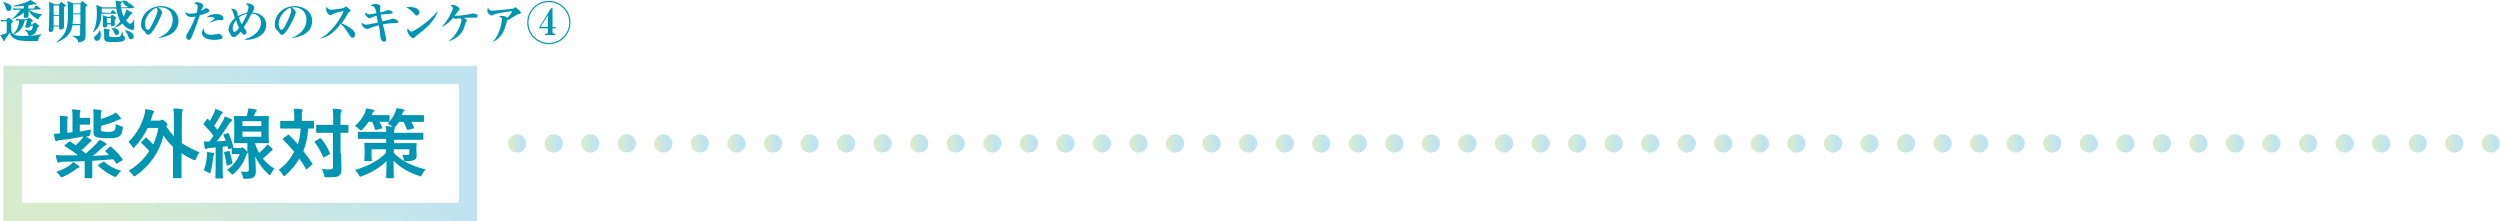 <?xml version="1.0" encoding="utf-8"?>
<!-- Generator: Adobe Illustrator 26.1.0, SVG Export Plug-In . SVG Version: 6.00 Build 0)  -->
<svg version="1.1" id="レイヤー_1" xmlns="http://www.w3.org/2000/svg" xmlns:xlink="http://www.w3.org/1999/xlink" x="0px"
	 y="0px" viewBox="0 0 820.8 72.6" style="enable-background:new 0 0 820.8 72.6;" xml:space="preserve">
<style type="text/css">
	.st0{fill:#0096B3;}
	.st1{fill:url(#SVGID_1_);}
	.st2{fill:url(#SVGID_00000018940851950954416890000006303375803283865232_);}
	.st3{fill:url(#SVGID_00000087370349258038980970000000341760249378747321_);}
	.st4{fill:url(#SVGID_00000153679227715227432570000014347132874022177429_);}
	.st5{fill:url(#SVGID_00000070821015981566601330000007363107914560329606_);}
	.st6{fill:url(#SVGID_00000179638953520719387640000006991517899580201374_);}
	.st7{fill:url(#SVGID_00000029751307309679892390000001384317579843461821_);}
	.st8{fill:url(#SVGID_00000163790936112244533430000013837969488090879884_);}
	.st9{fill:url(#SVGID_00000036229564216736919930000006004098212201622928_);}
	.st10{fill:url(#SVGID_00000109748089110114876750000017140400406410621368_);}
	.st11{fill:url(#SVGID_00000180341253139191086560000006179751799980672131_);}
	.st12{fill:url(#SVGID_00000026140414884195156000000004420845166994516359_);}
	.st13{fill:url(#SVGID_00000062912885334974081460000001626597958301489042_);}
	.st14{fill:url(#SVGID_00000061431401394561843320000018283389388851289502_);}
	.st15{fill:url(#SVGID_00000170253136766857871980000001500930646492995731_);}
	.st16{fill:url(#SVGID_00000026126852409295850360000001184943863703592381_);}
	.st17{fill:url(#SVGID_00000039121122745329231680000005039273512396114346_);}
	.st18{fill:url(#SVGID_00000104690051668296218510000006038903396212379779_);}
	.st19{fill:url(#SVGID_00000029754530308394487190000003314397771538273182_);}
	.st20{fill:url(#SVGID_00000021842344329746538150000001301524880553435284_);}
	.st21{fill:url(#SVGID_00000044171262434152391190000017689941891003482012_);}
	.st22{fill:url(#SVGID_00000117649340231099724420000010740921905040604579_);}
	.st23{fill:url(#SVGID_00000116950013498236812440000008975706809124482204_);}
	.st24{fill:url(#SVGID_00000020384887819039323280000006589251390522149009_);}
	.st25{fill:url(#SVGID_00000044898866954741259230000000344880106176427651_);}
	.st26{fill:url(#SVGID_00000180326810313490644920000006601276306117950088_);}
	.st27{fill:url(#SVGID_00000016074362778589961590000016176495323532400005_);}
	.st28{fill:url(#SVGID_00000083794101497480728570000003445471589118698375_);}
	.st29{fill:url(#SVGID_00000139977987964316498800000009981673672312357044_);}
	.st30{fill:url(#SVGID_00000037676455765403875770000000932118147592262276_);}
	.st31{fill:url(#SVGID_00000029010411370686080390000007918677696684757429_);}
	.st32{fill:url(#SVGID_00000083062648470129247260000015365836682787821711_);}
	.st33{fill:url(#SVGID_00000135682828348082784370000015228302127986922923_);}
	.st34{fill:url(#SVGID_00000012463632003697633330000008923538663903215015_);}
	.st35{fill:url(#SVGID_00000011008254540930695030000012490454291678735279_);}
	.st36{fill:url(#SVGID_00000167391142881364179040000000746319938525154745_);}
	.st37{fill:url(#SVGID_00000113338651341619056900000003204733082740431504_);}
	.st38{fill:url(#SVGID_00000070119134426399386060000016531456174372101297_);}
	.st39{fill:url(#SVGID_00000170270065865939447360000003700536296014258351_);}
	.st40{fill:url(#SVGID_00000038401092856004615460000006845433130150822568_);}
	.st41{fill:url(#SVGID_00000004526235947823892680000007473021543308464037_);}
	.st42{fill:url(#SVGID_00000103256710083891767750000017568222704720420244_);}
	.st43{fill:url(#SVGID_00000043414733272313481080000013744360484206211470_);}
	.st44{fill:url(#SVGID_00000029026864696737039090000011446567118948762002_);}
	.st45{fill:url(#SVGID_00000100351903431399589030000017138160729634722231_);}
	.st46{fill:url(#SVGID_00000003088914490057727640000008539684146866139052_);}
	.st47{fill:url(#SVGID_00000158016236886669526280000005018607101564102837_);}
	.st48{fill:url(#SVGID_00000150815895628688090450000010386518421255325104_);}
	.st49{fill:url(#SVGID_00000178204676257366948640000003039529360962646703_);}
	.st50{fill:url(#SVGID_00000137104306257614354850000002430353879855007163_);}
	.st51{fill:url(#SVGID_00000026139204306723344860000010339835398264099238_);}
	.st52{fill:url(#SVGID_00000145023581230675103300000011724183037214230458_);}
	.st53{fill:url(#SVGID_00000168817193603962385390000003856499795174633374_);}
	.st54{fill:url(#SVGID_00000155125451235734943670000013121426463501794238_);}
	.st55{fill:url(#SVGID_00000183935600100228303950000013270857098195151029_);}
	.st56{fill:url(#SVGID_00000096034254074443132600000013036551286259361442_);}
</style>
<g>
	<g id="a">
	</g>
	<g id="b">
		<g id="c">
			<g>
				<g>
					<g>
						<path class="st0" d="M36,48.2c0.2-0.1,0.3-0.2,0.5,0c1.4,1.2,2.7,2.6,3.7,4c0.1,0.2,0.2,0.3-0.1,0.5l-1.5,0.9
							c-0.3,0.2-0.3,0.2-0.5,0c-0.3-0.5-0.5-0.9-0.9-1.3c-2,0.2-4.4,0.3-6.9,0.5v3c0,1.6,0,2.3,0,2.5c0,0.2,0,0.2-0.3,0.2H28
							c-0.2,0-0.2,0-0.2-0.2c0-0.2,0-0.9,0-2.5v-2.9c-2.5,0.1-5,0.2-7.3,0.2c-0.5,0-0.8,0.1-0.9,0.2s-0.2,0.1-0.4,0.1
							c-0.2,0-0.3-0.1-0.4-0.3c-0.2-0.7-0.4-1.4-0.5-2.2c1,0.1,1.8,0.1,2.6,0.1c1.5,0,3.1,0,4.7,0c-1.2-1-2.5-1.9-4.3-3
							c-0.2-0.1-0.2-0.2,0-0.4l1.3-1c0.2-0.2,0.3-0.2,0.5-0.1c0.6,0.4,1.2,0.8,1.8,1.2c0.8-0.8,1.4-1.4,2-2.1
							c0.2-0.3,0.4-0.5,0.5-0.8c-2.5,0.5-4.6,0.9-7.6,1.2c-0.4,0-0.7,0.1-0.9,0.2c-0.1,0.1-0.2,0.1-0.4,0.1c-0.2,0-0.3-0.1-0.4-0.3
							c-0.2-0.7-0.3-1.3-0.4-2.1c0.7,0,1.3,0,2-0.1v-3.5c0-1.1,0-1.6-0.1-2.3c0.8,0,1.6,0.1,2.3,0.2c0.2,0,0.4,0.1,0.4,0.2
							c0,0.2,0,0.3-0.1,0.4c-0.1,0.2-0.1,0.5-0.1,1.5v3.3l1.7-0.2v-4.8c0-1.3,0-2-0.2-2.7c0.9,0,1.6,0.1,2.4,0.2
							c0.2,0,0.4,0.1,0.4,0.2c0,0.2,0,0.3-0.1,0.5c-0.1,0.2-0.1,0.6-0.1,1.7v0.2h1.2c1.3,0,1.7,0,1.9,0c0.2,0,0.3,0,0.3,0.3v1.6
							c0,0.2,0,0.3-0.3,0.3c-0.1,0-0.6,0-1.9,0h-1.2v2.3c1.1-0.2,2.3-0.4,3.7-0.7c-0.1,0.4-0.2,0.8-0.2,1.3c0,0.5-0.3,0.9-0.9,1
							c-0.2,0-0.4,0.1-0.6,0.1c0.7,0.3,1.3,0.7,1.6,0.9c0.2,0.2,0.3,0.2,0.3,0.4s-0.1,0.2-0.3,0.3s-0.4,0.2-0.7,0.6
							c-0.8,0.8-1.5,1.5-2.3,2.2l1.4,1.1c1.4-1.2,2.4-2.2,3.5-3.3c0.4-0.5,0.7-0.8,1-1.2c0.7,0.3,1.5,0.7,2,1.1
							c0.2,0.1,0.3,0.2,0.3,0.4s-0.1,0.2-0.3,0.3c-0.2,0.1-0.5,0.2-0.8,0.5c-1.3,1.2-2.4,2.2-3.5,3c1.9-0.1,3.8-0.2,5.4-0.3
							l-1.1-1.1c-0.1-0.1-0.2-0.2-0.2-0.2s0.1-0.2,0.2-0.2L36,48.2L36,48.2z M25.8,54.4c0.2,0.2,0.3,0.2,0.3,0.4s-0.1,0.3-0.4,0.3
							s-0.4,0.2-0.8,0.5c-1.2,0.9-2.4,1.6-4.1,2.4c-0.3,0.1-0.5,0.2-0.6,0.2c-0.2,0-0.3-0.2-0.6-0.6c-0.4-0.5-0.8-1-1.1-1.2
							c1.9-0.7,3.5-1.4,4.5-2.2c0.4-0.3,0.7-0.6,1-1C24.6,53.5,25.2,54,25.8,54.4z M33.1,42.3c0,0.5,0,0.8,0.4,0.8
							c0.3,0.1,1,0.2,1.7,0.2c0.9,0,2-0.1,2.3-0.4c0.4-0.4,0.5-1.1,0.5-2.2c0.5,0.3,1.1,0.5,1.7,0.7c0.7,0.2,0.7,0.2,0.6,0.8
							c-0.2,1.5-0.5,2.2-1.2,2.6c-0.7,0.5-2.1,0.6-4.1,0.6c-1.3,0-2.7-0.2-3.4-0.4c-0.6-0.2-0.9-0.7-0.9-1.6v-5.1
							c0-1.1,0-1.8-0.1-2.4c0.8,0,1.5,0.1,2.3,0.2c0.3,0,0.5,0.1,0.5,0.2c0,0.2-0.1,0.3-0.2,0.4c-0.1,0.2-0.1,0.6-0.1,1.6v0.8
							c1.3-0.4,2.6-0.9,3.7-1.4c0.5-0.2,0.8-0.5,1.2-0.8c0.6,0.6,1.1,1.1,1.5,1.6c0.1,0.2,0.2,0.2,0.2,0.4c0,0.2-0.1,0.3-0.3,0.3
							c-0.2,0-0.5,0.1-1.1,0.4c-1.3,0.6-3.1,1.2-5.1,1.7L33.1,42.3L33.1,42.3z M33.8,53.2c0.1-0.1,0.2-0.2,0.3-0.2s0.1,0,0.2,0.2
							c1.5,1.3,3.2,2.2,5.5,2.9c-0.5,0.4-0.9,0.8-1.3,1.4c-0.3,0.4-0.4,0.6-0.6,0.6c-0.1,0-0.3-0.1-0.6-0.2c-2-1-3.5-2-5-3.4
							c-0.2-0.2-0.2-0.3,0.1-0.5L33.8,53.2L33.8,53.2z"/>
						<path class="st0" d="M47.7,45.3c0.1-0.1,0.2-0.2,0.2-0.2s0.2,0,0.2,0.2c0.8,0.7,1.5,1.3,2.2,2.1c0.8-1.6,1.3-3.4,1.7-5.4h-3.5
							c-1.1,2.3-2.5,4.3-4.2,6.2c-0.2,0.2-0.4,0.4-0.5,0.4s-0.2-0.2-0.4-0.5c-0.3-0.6-0.8-1.1-1.2-1.5c2.6-2.6,4.2-5.3,5.2-8.8
							c0.2-0.8,0.3-1.3,0.3-2c1,0.2,1.7,0.3,2.5,0.5c0.2,0.1,0.4,0.2,0.4,0.3c0,0.2-0.1,0.3-0.2,0.4c-0.2,0.2-0.3,0.6-0.5,1.3
							c-0.2,0.5-0.3,0.9-0.4,1.3h2.6c0.4,0,0.6,0,0.8-0.2c0.2-0.1,0.2-0.1,0.3-0.1c0.2,0,0.5,0.1,1.1,0.7c0.6,0.5,0.7,0.7,0.7,0.9
							s-0.1,0.2-0.2,0.4l-0.2,0.2c0.8,1.2,1.6,2.3,2.5,3.2v-5.3c0-1.8,0-2.6-0.2-3.8c0.9,0,1.9,0.1,2.7,0.2c0.2,0,0.4,0.1,0.4,0.2
							c0,0.2-0.1,0.3-0.1,0.5c-0.1,0.3-0.2,1-0.2,2.8V47c1.7,1.2,3.7,2.1,5.8,3c-0.4,0.5-0.8,1.2-1.1,2c-0.2,0.5-0.2,0.6-0.5,0.6
							c-0.1,0-0.3-0.1-0.6-0.2c-1.4-0.7-2.6-1.3-3.7-2.1v3.6c0,2.8,0,4.2,0,4.3c0,0.2,0,0.3-0.3,0.3h-2.2c-0.2,0-0.3,0-0.3-0.3
							c0-0.2,0-1.5,0-4.3v-5.7c-1.2-1.1-2.2-2.3-3.1-3.7c-1.5,5.8-4.5,9.8-9,13.1c-0.3,0.2-0.5,0.3-0.6,0.3c-0.2,0-0.3-0.2-0.5-0.5
							c-0.4-0.5-0.9-1-1.4-1.3c2.8-1.7,5.1-3.8,6.8-6.5c-0.9-1-1.6-1.8-2.5-2.5c-0.1-0.1-0.2-0.2-0.2-0.2s0-0.2,0.2-0.3L47.7,45.3
							L47.7,45.3z"/>
						<path class="st0" d="M81.5,50c-0.1,0.1-0.1,0.2-0.2,0.2c-0.2,0.1-0.3,0.4-0.5,0.9c-0.7,2-1.9,4-3.9,5.8
							c-0.3,0.3-0.4,0.4-0.6,0.4s-0.3-0.2-0.6-0.5c-0.4-0.5-0.8-0.8-1.2-1c2.1-1.4,3.5-3.4,4.2-5.2h-0.8c-0.8,0-1.4,0-1.5,0
							c-0.2,0-0.3,0-0.3-0.3v-1.6l-0.8,0.2C75,49,74.9,49,74.9,48.7L74.7,48c-0.6,0.1-1.1,0.1-1.6,0.2V55c0,2.3,0.1,3.1,0.1,3.3
							c0,0.2,0,0.3-0.3,0.3H71c-0.2,0-0.3,0-0.3-0.3c0-0.2,0.1-1,0.1-3.3v-6.6l-2,0.2c-0.4,0-0.8,0.1-0.9,0.2
							c-0.2,0.1-0.2,0.1-0.4,0.1c-0.2,0-0.2-0.2-0.3-0.4c-0.1-0.7-0.2-1.3-0.3-2.1c0.7,0.1,1.2,0.1,1.8,0.1c0.5-0.6,0.9-1.3,1.4-1.9
							c-0.9-1.3-2.1-2.5-3.2-3.7c-0.1-0.1-0.1-0.2-0.1-0.2c0-0.1,0.1-0.2,0.2-0.3l0.9-1.2c0.2-0.2,0.3-0.3,0.4-0.1l0.6,0.6
							c0.5-0.8,1-1.8,1.4-2.7c0.2-0.5,0.3-0.8,0.4-1.3c0.7,0.3,1.5,0.6,2.1,0.9c0.2,0.1,0.3,0.2,0.3,0.4s-0.1,0.2-0.2,0.3
							c-0.2,0.1-0.3,0.3-0.5,0.6c-0.7,1.3-1.3,2.3-2.1,3.4l1.1,1.3c0.6-1,1.2-1.9,1.7-2.8c0.3-0.5,0.5-1,0.7-1.6
							c0.7,0.3,1.5,0.6,2.1,0.9c0.2,0.1,0.3,0.2,0.3,0.3c0,0.2-0.1,0.3-0.3,0.4c-0.2,0.2-0.4,0.4-0.8,1c-1.3,2.1-2.7,4-3.9,5.6
							c0.9,0,1.9-0.1,2.9-0.2c-0.2-0.6-0.4-1.2-0.7-1.7c-0.1-0.2-0.1-0.3,0.2-0.4l1.1-0.4c0.3-0.1,0.3,0,0.4,0.2
							c0.7,1.5,1.1,2.8,1.5,4.4c0,0.2,0,0.2-0.1,0.3c0.3,0,0.7,0,1.4,0h1c0.2,0,0.4,0,0.4-0.1c0.1,0,0.2-0.1,0.3-0.1
							c0.2,0,0.3,0.1,0.9,0.7c0.4,0.4,0.6,0.6,0.7,0.8v-2.9h-1.1c-2.1,0-2.8,0-3,0c-0.2,0-0.3,0-0.3-0.3c0-0.2,0.1-0.8,0.1-2.3v-3.7
							c0-1.5-0.1-2.1-0.1-2.3c0-0.3,0-0.3,0.3-0.3c0.2,0,0.9,0,3,0H81c0.1-0.3,0.2-0.7,0.3-1.1c0.1-0.5,0.2-0.8,0.2-1.4
							c0.8,0,1.7,0.2,2.3,0.3c0.4,0.1,0.5,0.2,0.5,0.3s-0.1,0.2-0.2,0.4c-0.2,0.2-0.3,0.4-0.4,0.6c-0.1,0.3-0.2,0.7-0.4,0.9H85
							c2.1,0,2.8,0,3,0c0.2,0,0.3,0,0.3,0.3c0,0.2-0.1,0.8-0.1,2.3v3.7c0,1.5,0.1,2.2,0.1,2.3c0,0.2,0,0.3-0.3,0.3c-0.2,0-0.9,0-3,0
							h-1.3c0.4,1.2,0.8,2.3,1.4,3.2c0.7-0.6,1.3-1.2,1.8-1.7c0.3-0.4,0.6-0.7,0.9-1.1c0.6,0.4,1,0.8,1.4,1.2
							c0.2,0.2,0.3,0.3,0.3,0.5c0,0.2-0.1,0.3-0.3,0.4c-0.3,0.1-0.5,0.3-0.9,0.8c-0.6,0.6-1.2,1.1-2,1.8c1,1.2,2.2,2.3,3.8,3.3
							c-0.4,0.4-0.8,1-1.1,1.6c-0.2,0.3-0.3,0.5-0.4,0.5s-0.2-0.1-0.5-0.3c-1.8-1.7-3.2-3.5-4.3-5.8c0.1,2,0.2,3.5,0.2,4.9
							c0,0.8-0.2,1.5-0.9,2c-0.5,0.3-1.1,0.4-2.5,0.4c-0.8,0-0.8,0-0.9-0.8c-0.2-0.6-0.3-1.1-0.7-1.6c0.8,0.1,1.4,0.1,1.8,0.1
							c0.7,0,0.9-0.2,0.9-0.8L81.5,50L81.5,50z M67.9,51.5c0.1-0.5,0.1-1,0.1-1.6c0.8,0.1,1.5,0.2,1.9,0.3c0.3,0.1,0.4,0.2,0.4,0.3
							c0,0.2,0,0.2-0.1,0.4c-0.1,0.1-0.2,0.5-0.2,0.9c-0.2,1.4-0.4,3.1-0.8,4.5c-0.1,0.4-0.2,0.6-0.3,0.6c-0.1,0-0.3-0.1-0.6-0.3
							c-0.3-0.2-1.1-0.5-1.4-0.7C67.4,54.6,67.8,53.1,67.9,51.5L67.9,51.5z M75,49.6c0.3-0.1,0.3-0.1,0.4,0.2
							c0.3,0.8,0.7,2.4,0.9,3.6c0.1,0.2,0.1,0.3-0.3,0.5l-1.2,0.4c-0.3,0.1-0.4,0.1-0.4-0.2c-0.2-1.4-0.5-2.9-0.8-3.8
							c-0.1-0.2-0.1-0.3,0.2-0.4L75,49.6z M79.6,41.4h6.2v-1.6h-6.2V41.4z M85.8,43.2h-6.2v1.7h6.2V43.2z"/>
						<path class="st0" d="M94.5,44.3c0.1-0.1,0.2-0.1,0.2-0.1s0.2,0,0.2,0.1c1,1,2,2,2.9,3.1c0.4-1.3,0.8-3,0.9-5.2h-3.4
							c-2.1,0-2.9,0-3,0c-0.2,0-0.3,0-0.3-0.3v-1.9c0-0.2,0-0.3,0.3-0.3c0.2,0,0.9,0,3,0h1.3v-1.6c0-1.1-0.1-1.7-0.2-2.4
							c0.9,0,1.7,0,2.6,0.2c0.2,0,0.4,0.1,0.4,0.2c0,0.2-0.1,0.3-0.2,0.5s-0.1,0.5-0.1,1.5v1.6h0.7c2.2,0,2.9,0,3,0
							c0.2,0,0.3,0,0.3,0.3v1.9c0,0.3,0,0.3-0.3,0.3c-0.1,0-0.6,0-1.6,0c-0.2,3-0.8,5.4-1.6,7.4c1,1.3,2,2.6,2.9,4
							c0.2,0.2,0.2,0.3-0.1,0.5l-1.5,1.3c-0.1,0.1-0.2,0.2-0.3,0.2s-0.1-0.1-0.2-0.2c-0.7-1.2-1.3-2.2-2.1-3.3c-1.2,2-2.9,4-4.5,5.4
							c-0.2,0.2-0.4,0.3-0.5,0.3c-0.2,0-0.3-0.2-0.5-0.5c-0.3-0.6-0.8-1.1-1.3-1.5c2.2-1.7,3.6-3.2,5.1-6c-1.1-1.3-2.3-2.6-3.6-3.9
							c-0.2-0.2-0.2-0.2,0-0.5L94.5,44.3L94.5,44.3z M104.9,45.5c0.2-0.2,0.3-0.2,0.5,0c1.2,1.3,2.1,2.9,2.9,4.7
							c0.1,0.2,0.1,0.3-0.2,0.5l-1.6,0.9c-0.3,0.2-0.3,0.2-0.4-0.1c-0.8-1.7-1.6-3.3-2.7-4.7c-0.2-0.2-0.1-0.3,0.1-0.5L104.9,45.5
							L104.9,45.5z M112,50.4c0,1.7,0.1,3.6,0.1,5c0,1.3-0.2,1.8-0.8,2.3c-0.5,0.4-1.5,0.5-4,0.5c-0.8,0-0.8,0-0.9-0.8
							c-0.2-0.8-0.4-1.4-0.8-1.9c1,0.1,2.1,0.1,2.8,0.1c0.7,0,0.9-0.2,0.9-0.8V43.6H107c-2.1,0-2.8,0-2.9,0c-0.2,0-0.3,0-0.3-0.3v-2
							c0-0.2,0-0.3,0.3-0.3c0.2,0,0.8,0,2.9,0h2.4v-1.8c0-1.6,0-2.4-0.2-3.5c0.9,0,1.8,0.1,2.6,0.2c0.2,0,0.4,0.2,0.4,0.3
							c0,0.2-0.1,0.3-0.2,0.5c-0.2,0.3-0.2,0.8-0.2,2.5v1.8c1.6,0,2.2,0,2.3,0c0.2,0,0.3,0,0.3,0.3v2c0,0.2,0,0.3-0.3,0.3
							c-0.1,0-0.7,0-2.3,0V50.4L112,50.4z"/>
						<path class="st0" d="M121,40c-0.5,0.8-1.2,1.6-1.9,2.4c-0.3,0.3-0.4,0.4-0.6,0.4s-0.3-0.2-0.6-0.4c-0.5-0.5-1-0.8-1.4-1
							c1.5-1.3,2.6-2.8,3.3-4.4c0.2-0.5,0.3-0.8,0.4-1.4c0.8,0.1,1.6,0.3,2.3,0.4c0.3,0.1,0.4,0.2,0.4,0.3s-0.1,0.3-0.3,0.4
							c-0.2,0.1-0.2,0.2-0.4,0.6l-0.2,0.5h2.6c2.1,0,2.8,0,3,0c0.2,0,0.3,0,0.3,0.3v1.6c0,0.2,0,0.3-0.3,0.3c-0.2,0-0.8,0-3,0
							c0.3,0.6,0.6,1.2,0.9,1.8c0.1,0.2,0.1,0.3-0.2,0.4l-1.7,0.4c-0.4,0.1-0.4,0-0.5-0.2c-0.2-0.9-0.6-1.7-0.9-2.4L121,40L121,40z
							 M133.1,47c2.4,0,3.3,0,3.5,0c0.2,0,0.2,0,0.2,0.3c0,0.2-0.1,0.5-0.1,1.3v0.3c0,0.7,0.1,1.5,0.1,2c0,0.7-0.1,1.2-0.6,1.5
							c-0.4,0.3-1.1,0.5-2.7,0.5c-0.8,0-0.9,0-1-0.8c-0.1-0.5-0.2-0.9-0.4-1.3c0.8,0,1.3,0.1,1.6,0.1c0.6,0,0.7-0.2,0.7-0.7V49h-5.1
							v1.2c2.6,2.7,5.9,4.3,10.4,5.4c-0.4,0.5-0.8,1-1.1,1.6c-0.2,0.5-0.3,0.7-0.5,0.7c-0.1,0-0.3,0-0.6-0.2c-3.6-1.2-6.2-2.8-8.3-5
							c0,2.9,0.1,5,0.1,5.5c0,0.2,0,0.3-0.3,0.3h-2c-0.2,0-0.2,0-0.2-0.3c0-0.5,0.1-2.4,0.1-5.3c-2.1,2.1-4.8,3.7-8,4.9
							c-0.3,0.1-0.4,0.2-0.6,0.2c-0.2,0-0.3-0.2-0.6-0.7c-0.3-0.5-0.7-1.1-1.1-1.5c4.4-1.3,7.7-3.1,10.1-5.6V49h-4.7v2.1
							c0,1,0.1,1.4,0.1,1.5c0,0.2,0,0.3-0.2,0.3h-2c-0.2,0-0.3,0-0.3-0.3c0-0.2,0.1-0.6,0.1-1.8V49c0-1.2-0.1-1.6-0.1-1.8
							c0-0.2,0-0.3,0.3-0.3c0.2,0,1.1,0,3.5,0h3.4v-1.3H121c-2.3,0-3.1,0-3.2,0c-0.3,0-0.3,0-0.3-0.3v-1.7c0-0.2,0-0.3,0.3-0.3
							c0.2,0,0.9,0,3.2,0h5.8c0-0.8,0-1.2-0.2-1.9c0.8,0,1.5,0.1,2.3,0.2l-0.2-0.2c-0.5-0.3-1-0.6-1.4-0.8c1.2-1.3,2-2.6,2.5-3.8
							c0.1-0.4,0.3-0.8,0.4-1.3c0.7,0.1,1.7,0.3,2.2,0.4c0.2,0.1,0.4,0.2,0.4,0.3s-0.1,0.3-0.3,0.4s-0.2,0.3-0.4,0.7
							c-0.1,0.2-0.1,0.3-0.2,0.5h3.7c2.3,0,3.2,0,3.3,0c0.2,0,0.3,0,0.3,0.3v1.6c0,0.2,0,0.3-0.3,0.3c-0.1,0-1,0-3.3,0H135
							c0.4,0.5,0.7,1.2,0.9,1.8c0.1,0.2,0.1,0.3-0.2,0.4l-1.6,0.4c-0.4,0.1-0.4,0-0.5-0.2c-0.3-0.8-0.7-1.7-1.1-2.4h-1.5
							c-0.3,0.5-0.6,1-1.1,1.5c-0.2,0.2-0.3,0.4-0.4,0.5c0.1,0,0.1,0.1,0.1,0.2c0,0.2-0.1,0.2-0.1,0.4c-0.1,0.2-0.1,0.4-0.1,1h6.1
							c2.3,0,3.1,0,3.2,0c0.3,0,0.3,0,0.3,0.3v1.7c0,0.2,0,0.3-0.3,0.3c-0.1,0-0.9,0-3.2,0h-6.1V47L133.1,47L133.1,47z"/>
					</g>
					<g>
						
							<linearGradient id="SVGID_1_" gradientUnits="userSpaceOnUse" x1="34.218" y1="-26.337" x2="123.592" y2="80.177" gradientTransform="matrix(1 0 0 -1 0 74)">
							<stop  offset="0.14" style="stop-color:#D9EBCD"/>
							<stop  offset="0.69" style="stop-color:#C0E4EF"/>
						</linearGradient>
						<path class="st1" d="M150.7,27.6v39H7.2v-39H150.7 M156.7,21.6H1.1v51h155.5V21.6L156.7,21.6z"/>
					</g>
				</g>
				<g>
					<path class="st0" d="M9.3,5.9c0,0,0.1-0.1,0.2-0.1s0.1,0,0.2,0.1l0.9,0.6c0.1,0.1,0.2,0.2,0.2,0.3S10.7,7,10.3,7.2
						c0,0-0.2,0.7-0.2,0.8h0.6l0.6-0.5c0.1-0.1,0.2-0.1,0.2-0.1c0.1,0,0.1,0,0.2,0.1l0.9,0.8c0.2,0.2,0.2,0.2,0.2,0.3
						c0,0.2-0.1,0.2-0.5,0.5c-0.4,1.3-0.7,2.6-3,2.6c0-0.5-0.1-1.2-1.3-1.8l0-0.1c1.2,0.2,1.6,0.2,1.7,0.2c0.4,0,0.9,0,1.1-1.5H10
						C9.8,8.9,9.7,9.1,9,9.1c-0.1,0-0.7,0-0.7-0.4c0-0.2,0.4-1.1,0.4-1.3c0-0.1,0.1-0.5,0.2-0.7H8.1c-0.4,2.4-1.9,3.9-3.6,4.6
						c0.9,0.5,2.6,0.5,3.2,0.5c2.1,0,4-0.1,5.9-0.6v0.1c-0.2,0.2-1,0.9-1,1.8c0,0.1,0,0.1,0,0.3c-0.5,0.1-0.9,0.1-1.9,0.1
						c-4,0-4.9-0.3-5.3-0.5c-0.3-0.1-1.8-0.7-2.2-2.3C3,11,2.3,12.2,1.6,13c-0.1,0.5-0.1,0.5-0.2,0.5c-0.1,0-0.1,0-0.3-0.2l-1-1.8
						c0.3-0.1,1.3-0.2,2.1-0.7c0-0.6,0-3.2,0-3.8H1.6C0.9,7,0.6,7,0.4,7.1L0.1,6.5c0.7,0.1,1.3,0.1,1.6,0.1H2L2.5,6
						c0.1-0.2,0.2-0.2,0.2-0.2S2.9,5.9,3,5.9l1.1,0.8C4.1,6.8,4.2,7,4.2,7.1c0,0.2,0,0.2-0.5,0.6c0,2.7,0,3,0.6,3.5
						c0.9-0.8,1.9-2.3,2-4.5c-0.3,0-0.7,0-1,0.1L5.1,6.2c0.7,0.1,1.4,0.1,2.1,0.1h1.7C8.9,6.3,9.3,5.9,9.3,5.9z M1,0.7
						C1.7,0.8,2.4,1,3,1.4c0.4,0.2,0.8,0.6,0.8,1.2c0,0.6-0.5,1-1,1c-0.5,0-0.6-0.2-0.9-1C1.6,1.4,1.2,1,0.9,0.8L1,0.7L1,0.7z
						 M9.6,3.2c0.6,0.5,1.6,1.2,4.2,1.5v0.2c-0.8,0.4-1,0.9-1.2,1.5c-1.2-0.5-2.5-1.6-3.2-3c0,0.2,0,1.4,0,1.7c0,0.7-0.7,0.8-1,0.8
						c-0.6,0-0.6-0.4-0.6-0.6c0-0.2,0.1-1,0.1-1.2C6.2,5.5,4.7,6,3.9,6.3L3.9,6.2c1.1-0.8,2.4-2.3,2.8-3H6.1c-1,0-1.3,0-1.6,0.1
						L4.2,2.7c0.7,0.1,1.4,0.1,2.1,0.1h1.5V1.9C6.8,2,6,2.1,5.4,2.1c-0.4,0-0.7,0-1,0V1.9c1-0.2,4-0.8,5.6-1.9l1.8,1.1
						C11.9,1.2,12,1.3,12,1.4c0,0.1-0.1,0.1-0.2,0.1c-0.1,0-0.4-0.1-0.5-0.1c-0.4,0.1-0.9,0.2-2,0.4c0,0.1,0,1,0,1h1.8L11.6,2
						c0-0.1,0.1-0.2,0.2-0.2c0.1,0,0.1,0,0.3,0.1l1.1,0.8c0.1,0,0.1,0.1,0.1,0.2c0,0.2-0.1,0.2-0.2,0.2L9.6,3.2L9.6,3.2z"/>
					<path class="st0" d="M19.4,1.4l0.5-0.6c0-0.1,0.1-0.1,0.2-0.1s0.2,0.1,0.3,0.1l1.1,0.9c0.1,0.1,0.1,0.1,0.1,0.2
						C21.6,2,21.5,2,21,2.4c0,1,0,5.4,0,6.3c0,0.3,0,1-1.1,1c-0.5,0-0.5-0.2-0.5-1h-1.8c0,1,0,1.8-1,1.8c-0.6,0-0.6-0.4-0.6-0.6
						c0-0.3,0.1-1.6,0.1-1.8c0-1.5,0.1-3,0.1-4.5c0-1.8-0.1-2.2-0.1-3l1.9,0.8L19.4,1.4L19.4,1.4z M17.6,1.8v3.1h1.8V1.8L17.6,1.8
						L17.6,1.8z M17.6,5.2v3.2h1.8V5.2C19.4,5.2,17.6,5.2,17.6,5.2z M23.8,8.3c-0.2,1.1-0.7,4-5.2,5.6l-0.1-0.1
						c3.8-2.8,3.8-5.8,3.8-9.5c0-2.9-0.1-3.5-0.2-4l2,0.8h2.3l0.5-0.6c0-0.1,0.1-0.1,0.2-0.1c0.1,0,0.2,0.1,0.3,0.2l1.1,0.9
						c0.1,0.1,0.2,0.1,0.2,0.2c0,0.2-0.5,0.5-0.6,0.5c0,2.1,0,6.4,0,8.3c0,0.2,0,1.1,0,1.2c0,0.8,0,2.1-2.5,2.2
						c0-0.5-0.1-0.9-0.6-1.3c-0.4-0.4-0.8-0.6-1.3-0.8v-0.1c1,0.1,1.7,0.1,2,0.1c0.6,0,0.6-0.3,0.6-0.8V8.3L23.8,8.3L23.8,8.3z
						 M26.4,7.9V4.7H24v0.1c0,0.8,0,2-0.2,3L26.4,7.9L26.4,7.9z M26.4,4.4v-3H24v3C24,4.4,26.4,4.4,26.4,4.4z"/>
					<path class="st0" d="M36.5,9.1c0.3,0,0.5,0.1,0.8,0.2c0.4-0.3,1.2-0.9,2.2-2.3c-0.7-1.3-1.1-2.8-1.3-4.2h-4.8c0,0.4,0,1,0,1.3
						c0.5,0,1.3,0.1,1.8,0.1h1.1l0.5-0.7c0.1-0.1,0.2-0.2,0.2-0.2c0.1,0,0.2,0.1,0.3,0.2L38,4.1c0.1,0.1,0.2,0.2,0.2,0.2
						c0,0.2-0.1,0.2-0.2,0.2h-3.1c-1,0-1.3,0-1.6,0.1c-0.1,1.9-0.2,4.2-2.7,6l-0.1-0.1c1.1-1.9,1.3-4.4,1.3-6.1
						c0-1.3-0.1-2.2-0.2-2.8l2,0.8h4.6c-0.1-0.3-0.2-1.9-0.3-2.2l1.9,0.3c0.1,0,0.3,0,0.3,0.2c0,0.2-0.4,0.4-0.5,0.5
						c0,0.4,0.1,0.7,0.1,1.2h2L42,1.9C41.9,1.9,41.8,2,41.6,2c-0.3,0-0.5-0.2-0.7-0.5C40.6,1,40.4,0.7,40,0.3V0.2
						c1.1-0.1,2.3,0.2,2.3,1c0,0.1,0,0.2-0.1,0.3c0.2-0.3,0.3-0.4,0.4-0.4c0.1,0,0.2,0,0.3,0.2l1,0.9C43.9,2.3,44,2.4,44,2.5
						c0,0.2-0.1,0.2-0.2,0.2h-4c0.2,1.4,0.6,2.4,0.8,2.8c0.5-1,0.7-1.6,0.9-2.4l1.8,1c0.1,0.1,0.2,0.2,0.2,0.2
						c0,0.2-0.1,0.2-0.6,0.4c-0.7,1.1-1.2,1.6-1.5,2c0.2,0.2,0.8,1.1,1.4,1.1c0.5,0,1.2-1.2,1.2-1.3l0.1,0c0,0.4-0.1,1.1-0.1,1.5
						c0,0.2,0,0.4,0.1,0.6C44,9,44.1,9,44.1,9.2c0,0.4-0.3,0.6-0.7,0.6c-0.5,0-1.8-0.3-3.2-2.1C39,8.7,38.1,9,37.5,9.2
						c1.4,0.4,1.6,1,1.6,1.4c0,0.4-0.3,0.9-0.8,0.9c-0.5,0-0.6-0.3-0.8-0.8C37.1,9.7,36.7,9.4,36.5,9.1L36.5,9.1L36.5,9.1z
						 M32.9,10.1c0.1,0.3,0.2,0.7,0.2,1.3c0,1-0.3,2-1.3,2c-0.5,0-0.9-0.4-0.9-0.9c0-0.4,0.1-0.5,0.6-0.9c0.8-0.6,1-1.2,1.2-1.6
						L32.9,10.1L32.9,10.1z M36.3,5.5l0.3-0.4c0.1-0.1,0.2-0.2,0.2-0.2C37,4.9,37.1,5,37.2,5L38,5.7c0.1,0.1,0.2,0.2,0.2,0.2
						c0,0.1-0.1,0.2-0.5,0.5c0,0.3,0,1.5,0,1.7c0,0.3-0.4,0.5-0.8,0.5c-0.4,0-0.5-0.1-0.5-0.6h-1.2c0,0.4,0.1,1-0.8,1
						c-0.6,0-0.6-0.3-0.6-0.6c0-0.3,0-1.6,0-1.9c0-0.6,0-1-0.1-1.5l1.5,0.5L36.3,5.5L36.3,5.5z M35.9,9.7c0.2,0.1,0.3,0.1,0.3,0.2
						c0,0.1-0.1,0.2-0.4,0.4c0,0.5,0,1.6,0.1,1.7c0.1,0.1,0.6,0.2,1.3,0.2c1.5,0,2-0.1,2.1-0.1c0.4-0.3,0.7-1.4,0.8-1.7h0.1
						c0.2,1.4,0.3,1.4,0.7,1.7c0.2,0.1,0.2,0.2,0.2,0.4c0,0.3-0.2,0.6-0.4,0.8c-0.5,0.4-1.4,0.5-3.7,0.5c-1.9,0-2.8,0-2.8-1.5
						c0-1,0-1.8-0.1-2.9C34.1,9.3,35.9,9.7,35.9,9.7z M35.1,5.9v1.7h1.3V5.9H35.1z M41,9.9c1.2,0.2,2.9,0.8,2.9,2.1
						c0,0.6-0.5,0.9-0.9,0.9c-0.6,0-0.7-0.4-0.9-1c-0.2-0.7-0.7-1.4-1.1-1.9L41,9.9L41,9.9z"/>
					<path class="st0" d="M52,12.4c0.9-0.4,4.7-1.9,4.7-6c0-2.6-1.8-4-4.1-4c-0.4,0-0.5,0-0.7,0.1c0.4,0.2,1.3,0.8,1.3,1.6
						c0,0.7-1.4,3.5-2.3,5c-0.4,0.6-1.4,2.3-2.2,2.3c-0.5,0-0.7-0.3-1.1-0.9c-0.2-0.3-0.2-0.3-0.6-0.6c-0.5-0.4-0.7-1.1-0.7-1.8
						c0-3.3,2.8-6.1,6.6-6.1c2.8,0,5.7,1.7,5.7,4.9c0,4.6-5.2,5.4-6.6,5.6L52,12.4L52,12.4z M47.6,7.8c0,0.5,0.2,2,0.9,2
						s1.3-1.5,1.9-2.7c0.3-0.6,1.3-2.6,1.3-3.6c0-0.5-0.2-0.8-0.3-1C49.2,3.4,47.6,5.9,47.6,7.8L47.6,7.8z"/>
					<path class="st0" d="M64.9,2.2c0-0.3,0-0.8-1.2-1.1c0.2-0.1,0.5-0.4,1-0.4c0.7,0,2,0.5,2,1.2c0,0.2,0,0.3-0.2,0.6
						c-0.3,0.5-0.4,0.7-0.5,1c0.4-0.2,0.5-0.2,0.7-0.3c0.7-0.5,0.8-0.5,1.1-0.5c0.5,0,0.9,0.5,0.9,0.8c0,0.4-0.4,0.6-0.7,0.7
						c-1.1,0.5-1.9,0.7-2.4,0.8c-1,3.1-2.4,6.6-2.6,7c-0.5,1.1-0.7,1.1-1,1.1c-0.4,0-0.9-0.4-0.9-1.1c0-0.4,0.1-0.4,0.5-1.2
						c1.1-1.7,1.9-3.6,2.6-5.4c-0.4,0.1-0.9,0.2-1.4,0.2c-1.1,0-1.9-0.8-2-1.6c0.7,0.4,1.2,0.5,1.8,0.5s1.4-0.1,2-0.3
						C64.7,3.7,64.9,2.7,64.9,2.2L64.9,2.2z M67,9.9c0,1.5,1.9,1.5,2.5,1.5c0.8,0,1.1-0.1,1.7-0.2c0.2-0.1,0.4-0.1,0.6-0.1
						c0.7,0,1.3,0.8,1.3,1.1c0,0.1,0,0.3-0.3,0.5c-0.3,0.1-1.1,0.4-2.3,0.4c-4,0-4.2-1.9-4.2-2.3c0-0.5,0.3-1.2,0.8-1.6
						C67,9.3,66.9,9.7,67,9.9L67,9.9z M69,7.2c0.5-0.3,1.4-0.9,1.4-1.2c0-0.4-1.2-0.4-1.3-0.4c-0.7,0-0.9,0.1-1.2,0.1
						c0.8-0.9,2.2-1.1,3.1-1.1c1.8,0,2.4,0.9,2.4,1.4c0,0.5-0.4,0.6-0.7,0.6c-0.2,0-0.8,0-1,0c-0.6,0-1.1,0.2-2.6,0.8L69,7.2L69,7.2
						z"/>
					<path class="st0" d="M80.6,12.8c4-1.3,5.1-3.7,5.1-5.4c0-0.9-0.4-1.8-1.1-2.3c-0.3-0.3-0.9-0.6-2-0.6c-1.4,2.7-1.6,3-2.6,4.5
						c0.8,0.9,0.9,1,0.9,1.5c0,0.3-0.1,0.9-0.7,0.9c-0.4,0-0.9-0.6-1.2-1c-0.4,0.5-1.5,1.8-2.3,1.8c-0.6,0-0.8-0.5-0.9-0.6
						c-0.2-0.5-0.2-0.6-0.5-1c-0.2-0.3-0.3-0.5-0.3-0.8c0-0.2,0.1-0.7,0.2-1c0.3-1.1,0.9-2,1.9-2.8c-0.6-2.2-0.7-2.5-1.3-3.2
						c1,0,1.8,0.5,2.1,1.1c0.1,0.2,0.2,1.2,0.2,1.4c1.4-0.8,2.7-1,3-1.1c0.2-0.5,0.5-1.3,0.5-1.7c0-0.6-0.3-0.8-0.9-1.2
						c0.2-0.1,0.4-0.2,0.8-0.2c0.7,0,2,0.6,2,1.5c0,0.2-0.1,0.4-0.3,0.8c-0.1,0.2-0.3,0.5-0.4,0.7c3.2,0.1,4.6,2.1,4.6,4
						c0,1-0.2,3.1-3.2,4.3c-1.2,0.5-2.4,0.7-3.8,0.7L80.6,12.8L80.6,12.8z M77.5,6.6c-0.2,0.3-1.1,1.3-1.1,2.7
						c0,0.4,0.1,1.2,0.6,1.2c0.5,0,1.3-1.2,1.5-1.3C78.1,8.4,77.8,7.7,77.5,6.6z M78.5,5.7c0.2,1,0.5,1.6,0.9,2.3
						c0.9-1.6,1.3-2.5,1.8-3.4C79.8,4.7,78.9,5.4,78.5,5.7L78.5,5.7z"/>
					<path class="st0" d="M95.9,12.4c0.9-0.4,4.7-1.9,4.7-6c0-2.6-1.8-4-4.1-4c-0.4,0-0.5,0-0.7,0.1c0.4,0.2,1.3,0.8,1.3,1.6
						c0,0.7-1.4,3.5-2.3,5c-0.4,0.6-1.4,2.3-2.2,2.3c-0.5,0-0.7-0.3-1.1-0.9c-0.2-0.3-0.2-0.3-0.6-0.6c-0.5-0.4-0.7-1.1-0.7-1.8
						C90.2,4.8,93,2,96.8,2c2.8,0,5.7,1.7,5.7,4.9c0,4.6-5.2,5.4-6.6,5.6L95.9,12.4L95.9,12.4z M91.5,7.8c0,0.5,0.2,2,0.9,2
						s1.3-1.5,1.9-2.7c0.3-0.6,1.3-2.6,1.3-3.6c0-0.5-0.2-0.8-0.3-1C93.1,3.4,91.5,5.9,91.5,7.8L91.5,7.8z"/>
					<path class="st0" d="M105,12.7c4-2,7.3-7.3,7.8-9.1c-1.1,0.2-3,0.7-3.5,1c-0.7,0.4-0.7,0.4-0.9,0.4c-0.4,0-1.3-1-1.3-1.9
						c0-0.3,0-0.6,0.1-0.9c0.3,0.5,0.7,1,1.5,1c0.7,0,3.8-0.4,4.2-0.6c0.1-0.1,0.4-0.3,0.4-0.4c0,0,0.1-0.1,0.2-0.1
						c0.1,0,0.8,0.5,1,0.7c0.6,0.5,0.6,0.6,0.6,0.7c0,0.2-0.1,0.2-0.4,0.4s-0.4,0.2-0.5,0.5c-0.7,1.3-1.1,2-2.1,3.3
						c1.9,0.6,3.2,1.7,3.7,2.1c0.4,0.4,0.8,0.8,0.8,1.5c0,0.6-0.4,1.1-0.9,1.1c-0.4,0-0.6-0.3-0.8-0.6c-1.5-2.4-1.9-3-3.1-4
						C110.2,10.3,107.8,12.2,105,12.7L105,12.7L105,12.7z"/>
					<path class="st0" d="M126.8,3.5c0.4-0.2,0.4-0.2,0.6-0.2c0.2,0,1.5,0.2,1.5,0.8c0,0.4-0.5,0.4-0.6,0.4
						c-1.1,0.1-2.2,0.2-3.3,0.3c0.1,0.4,0.3,1.6,0.5,2.2c0.3-0.1,1.9-0.4,2.2-0.5c0.7-0.2,1.1-0.4,1.2-0.4c0.5,0,1.8,0.5,1.8,1
						c0,0.5-0.4,0.5-0.7,0.5c-0.2,0-0.9,0-1,0c-0.7,0-2.4,0.2-3.3,0.4c0.2,0.7,0.9,3.6,1,4.3c0.1,0.3,0.1,0.6,0.1,0.6
						c0,0.4-0.2,0.8-0.7,0.8s-1.1-0.5-1.2-1.5c-0.2-1.9-0.2-2.2-0.5-3.9c-1.6,0.4-2.9,0.9-3.1,1c-0.4,0.2-0.5,0.2-0.7,0.2
						c-0.6,0-2-0.7-1.9-2.2c0.3,0.3,0.7,0.8,1.6,0.8c0.4,0,3.2-0.6,3.8-0.7c-0.1-0.4-0.4-1.9-0.5-2.2c-0.8,0.2-1.2,0.4-2,0.7
						C121.6,6,121.5,6,121.4,6c-0.2,0-0.8-0.2-1.3-0.9c-0.2-0.3-0.2-0.6-0.2-1c0.4,0.3,0.8,0.6,1.5,0.6c0.4,0,1.7-0.2,2.2-0.4
						c-0.5-2.1-0.6-2.2-1.9-2.4c0.4-0.4,0.7-0.6,1.5-0.6s1.7,0.3,1.7,0.8c0,0.2-0.1,0.8-0.1,1c0,0.3,0,0.6,0.1,1
						C125.4,3.9,126.5,3.7,126.8,3.5L126.8,3.5z"/>
					<path class="st0" d="M134.6,2.3c1,0,3.1,0.3,3.1,1.8c0,0.6-0.5,1-0.9,1c-0.3,0-0.4-0.1-1.1-0.9c-0.2-0.3-1.2-1.3-2.4-1.8
						C133.7,2.3,134.1,2.3,134.6,2.3L134.6,2.3z M143.8,3.5c-1.2,3.8-4.6,6.3-6.9,8.1c-0.2,0.1-0.6,0.5-0.8,0.7
						c-0.1,0.1-0.2,0.2-0.4,0.2c-0.7,0-2-1.5-2-2.5c0-0.3,0.1-0.5,0.2-0.7c0.6,1.1,1.2,1.1,1.2,1.1C135.5,10.4,140.3,7.8,143.8,3.5
						L143.8,3.5L143.8,3.5z"/>
					<path class="st0" d="M147.1,13.6c3.1-1.9,4.4-6.2,4.4-7c0-0.3,0-0.3-0.4-0.6c-0.4,0-1.2,0.2-1.5,0.2c-0.1,0-0.3,0-0.8-0.4
						c-1.1,1.4-2.1,2.2-3.6,3l-0.1-0.1c2-2,3.6-5.4,3.6-6c0-0.4-0.3-0.5-0.8-0.9c0.2-0.1,0.5-0.2,0.9-0.2c0.7,0,2.1,0.8,2.1,1.4
						c0,0.2-0.1,0.2-0.6,0.8c-0.2,0.2-0.9,1.2-1,1.4c0.2,0,0.3,0,0.4,0c0.7,0,2.8-0.2,4.2-0.5c0.2,0,1.2-0.3,1.4-0.3
						c0.3,0,0.9,0.2,1.2,0.3c0.2,0.1,0.3,0.2,0.3,0.5c0,0.6-0.4,0.6-1.1,0.6c-0.3,0-1.5,0-1.7,0c-0.8,0-1.4,0.1-1.7,0.1
						c0.4,0.2,1,0.5,1,0.8c0,0.1,0,0.2-0.3,0.5c-0.1,0.2-0.3,0.7-0.4,1.1C152.2,10.2,150.7,12.6,147.1,13.6L147.1,13.6L147.1,13.6z"
						/>
					<path class="st0" d="M161.9,13.5c2.3-2.1,2.9-6.7,2.9-7.1c0-0.5-0.2-0.7-1-0.9c0.2-0.2,0.4-0.3,1-0.3c0.7,0,1.7,0.3,1.8,0.7
						c0.9-1.1,1.5-1.8,1.5-2.1c0-0.1-0.1-0.1-0.2-0.1c-0.5,0-4.6,0.6-5.6,1c-0.1,0.1-0.8,0.4-0.9,0.4c-0.4,0-1.4-0.7-1.4-1.6
						c0-0.4,0.1-0.7,0.2-1c0.4,0.8,0.7,1,1.4,1c1,0,6.9-0.6,7-0.7c0.3-0.2,0.5-0.4,0.6-0.4c0.1,0,0.2,0,0.7,0.5
						c0.9,0.7,1.1,1,1.1,1.3s-0.1,0.3-0.9,0.5c-0.2,0-1.5,0.8-1.8,1c-0.9,0.6-1.6,0.9-1.8,1c-0.1,0.3-0.4,1.6-0.5,1.8
						c-1,3.6-3.2,4.8-4.1,5.2L161.9,13.5L161.9,13.5z"/>
					<path class="st0" d="M187.3,7.4c0,3.9-3.2,7.1-7.1,7.1s-7.1-3.2-7.1-7.1s3.2-7.1,7.1-7.1S187.3,3.5,187.3,7.4z M173.5,7.4
						c0,3.7,3,6.7,6.7,6.7s6.7-3,6.7-6.7s-3-6.7-6.7-6.7S173.5,3.7,173.5,7.4z M181.4,9.3v1.2c0,0.4,0.2,0.6,0.7,0.6h0.3v0.4h-3.5
						v-0.4h0.4c0.4,0,0.6-0.3,0.6-0.6V9.3h-2.8V8.9l3.8-6.2h0.5v6.2h1.1v0.4L181.4,9.3L181.4,9.3z M179.9,5l-2.4,3.8h2.4V5z"/>
				</g>
				<g>
					
						<linearGradient id="SVGID_00000106860741468935710250000002489779731371671427_" gradientUnits="userSpaceOnUse" x1="310.83" y1="26.92" x2="316.83" y2="26.92" gradientTransform="matrix(1 0 0 -1 0 74)">
						<stop  offset="0.14" style="stop-color:#D9EBCD"/>
						<stop  offset="0.69" style="stop-color:#C0E4EF"/>
					</linearGradient>
					<circle style="fill:url(#SVGID_00000106860741468935710250000002489779731371671427_);" cx="313.8" cy="47.1" r="3"/>
					
						<linearGradient id="SVGID_00000029039493012651371010000008318427219928452782_" gradientUnits="userSpaceOnUse" x1="322.83" y1="26.92" x2="328.83" y2="26.92" gradientTransform="matrix(1 0 0 -1 0 74)">
						<stop  offset="0.14" style="stop-color:#D9EBCD"/>
						<stop  offset="0.69" style="stop-color:#C0E4EF"/>
					</linearGradient>
					<circle style="fill:url(#SVGID_00000029039493012651371010000008318427219928452782_);" cx="325.8" cy="47.1" r="3"/>
					
						<linearGradient id="SVGID_00000136403171359594999960000014436411567511281299_" gradientUnits="userSpaceOnUse" x1="334.83" y1="26.92" x2="340.83" y2="26.92" gradientTransform="matrix(1 0 0 -1 0 74)">
						<stop  offset="0.14" style="stop-color:#D9EBCD"/>
						<stop  offset="0.69" style="stop-color:#C0E4EF"/>
					</linearGradient>
					<circle style="fill:url(#SVGID_00000136403171359594999960000014436411567511281299_);" cx="337.8" cy="47.1" r="3"/>
					
						<linearGradient id="SVGID_00000068679503924514243670000011829019756880226970_" gradientUnits="userSpaceOnUse" x1="346.83" y1="26.92" x2="352.83" y2="26.92" gradientTransform="matrix(1 0 0 -1 0 74)">
						<stop  offset="0.14" style="stop-color:#D9EBCD"/>
						<stop  offset="0.69" style="stop-color:#C0E4EF"/>
					</linearGradient>
					<circle style="fill:url(#SVGID_00000068679503924514243670000011829019756880226970_);" cx="349.8" cy="47.1" r="3"/>
					
						<linearGradient id="SVGID_00000178181037985969892010000011175686154414808510_" gradientUnits="userSpaceOnUse" x1="358.83" y1="26.92" x2="364.83" y2="26.92" gradientTransform="matrix(1 0 0 -1 0 74)">
						<stop  offset="0.14" style="stop-color:#D9EBCD"/>
						<stop  offset="0.69" style="stop-color:#C0E4EF"/>
					</linearGradient>
					<circle style="fill:url(#SVGID_00000178181037985969892010000011175686154414808510_);" cx="361.8" cy="47.1" r="3"/>
					
						<linearGradient id="SVGID_00000132089044945831316070000016339695637920746655_" gradientUnits="userSpaceOnUse" x1="274.83" y1="26.92" x2="280.83" y2="26.92" gradientTransform="matrix(1 0 0 -1 0 74)">
						<stop  offset="0.14" style="stop-color:#D9EBCD"/>
						<stop  offset="0.69" style="stop-color:#C0E4EF"/>
					</linearGradient>
					<circle style="fill:url(#SVGID_00000132089044945831316070000016339695637920746655_);" cx="277.8" cy="47.1" r="3"/>
					
						<linearGradient id="SVGID_00000059275285655810253840000014598539946523044233_" gradientUnits="userSpaceOnUse" x1="286.83" y1="26.92" x2="292.83" y2="26.92" gradientTransform="matrix(1 0 0 -1 0 74)">
						<stop  offset="0.14" style="stop-color:#D9EBCD"/>
						<stop  offset="0.69" style="stop-color:#C0E4EF"/>
					</linearGradient>
					<circle style="fill:url(#SVGID_00000059275285655810253840000014598539946523044233_);" cx="289.8" cy="47.1" r="3"/>
					
						<linearGradient id="SVGID_00000058586949642210180160000005539175095962605220_" gradientUnits="userSpaceOnUse" x1="298.83" y1="26.92" x2="304.83" y2="26.92" gradientTransform="matrix(1 0 0 -1 0 74)">
						<stop  offset="0.14" style="stop-color:#D9EBCD"/>
						<stop  offset="0.69" style="stop-color:#C0E4EF"/>
					</linearGradient>
					<circle style="fill:url(#SVGID_00000058586949642210180160000005539175095962605220_);" cx="301.8" cy="47.1" r="3"/>
					
						<linearGradient id="SVGID_00000089571474837665004770000017270149335887313566_" gradientUnits="userSpaceOnUse" x1="370.83" y1="26.92" x2="376.83" y2="26.92" gradientTransform="matrix(1 0 0 -1 0 74)">
						<stop  offset="0.14" style="stop-color:#D9EBCD"/>
						<stop  offset="0.69" style="stop-color:#C0E4EF"/>
					</linearGradient>
					<circle style="fill:url(#SVGID_00000089571474837665004770000017270149335887313566_);" cx="373.8" cy="47.1" r="3"/>
					
						<linearGradient id="SVGID_00000078022920698693986330000005072296143110192539_" gradientUnits="userSpaceOnUse" x1="202.83" y1="26.92" x2="208.83" y2="26.92" gradientTransform="matrix(1 0 0 -1 0 74)">
						<stop  offset="0.14" style="stop-color:#D9EBCD"/>
						<stop  offset="0.69" style="stop-color:#C0E4EF"/>
					</linearGradient>
					<circle style="fill:url(#SVGID_00000078022920698693986330000005072296143110192539_);" cx="205.8" cy="47.1" r="3"/>
					
						<linearGradient id="SVGID_00000015349062775483804800000000978146486394549899_" gradientUnits="userSpaceOnUse" x1="214.83" y1="26.92" x2="220.83" y2="26.92" gradientTransform="matrix(1 0 0 -1 0 74)">
						<stop  offset="0.14" style="stop-color:#D9EBCD"/>
						<stop  offset="0.69" style="stop-color:#C0E4EF"/>
					</linearGradient>
					<circle style="fill:url(#SVGID_00000015349062775483804800000000978146486394549899_);" cx="217.8" cy="47.1" r="3"/>
					
						<linearGradient id="SVGID_00000036226641166710896280000010942478744945872813_" gradientUnits="userSpaceOnUse" x1="226.83" y1="26.92" x2="232.83" y2="26.92" gradientTransform="matrix(1 0 0 -1 0 74)">
						<stop  offset="0.14" style="stop-color:#D9EBCD"/>
						<stop  offset="0.69" style="stop-color:#C0E4EF"/>
					</linearGradient>
					<circle style="fill:url(#SVGID_00000036226641166710896280000010942478744945872813_);" cx="229.8" cy="47.1" r="3"/>
					
						<linearGradient id="SVGID_00000029026262310658250080000015297102585169700755_" gradientUnits="userSpaceOnUse" x1="238.83" y1="26.92" x2="244.83" y2="26.92" gradientTransform="matrix(1 0 0 -1 0 74)">
						<stop  offset="0.14" style="stop-color:#D9EBCD"/>
						<stop  offset="0.69" style="stop-color:#C0E4EF"/>
					</linearGradient>
					<circle style="fill:url(#SVGID_00000029026262310658250080000015297102585169700755_);" cx="241.8" cy="47.1" r="3"/>
					
						<linearGradient id="SVGID_00000057857216270783497560000011012217312275467710_" gradientUnits="userSpaceOnUse" x1="250.83" y1="26.92" x2="256.83" y2="26.92" gradientTransform="matrix(1 0 0 -1 0 74)">
						<stop  offset="0.14" style="stop-color:#D9EBCD"/>
						<stop  offset="0.69" style="stop-color:#C0E4EF"/>
					</linearGradient>
					<circle style="fill:url(#SVGID_00000057857216270783497560000011012217312275467710_);" cx="253.8" cy="47.1" r="3"/>
					
						<linearGradient id="SVGID_00000142163999275317641070000010132264120031920821_" gradientUnits="userSpaceOnUse" x1="166.83" y1="26.92" x2="172.83" y2="26.92" gradientTransform="matrix(1 0 0 -1 0 74)">
						<stop  offset="0.14" style="stop-color:#D9EBCD"/>
						<stop  offset="0.69" style="stop-color:#C0E4EF"/>
					</linearGradient>
					<circle style="fill:url(#SVGID_00000142163999275317641070000010132264120031920821_);" cx="169.8" cy="47.1" r="3"/>
					
						<linearGradient id="SVGID_00000003071978003485741780000004001082469320660904_" gradientUnits="userSpaceOnUse" x1="178.83" y1="26.92" x2="184.83" y2="26.92" gradientTransform="matrix(1 0 0 -1 0 74)">
						<stop  offset="0.14" style="stop-color:#D9EBCD"/>
						<stop  offset="0.69" style="stop-color:#C0E4EF"/>
					</linearGradient>
					<circle style="fill:url(#SVGID_00000003071978003485741780000004001082469320660904_);" cx="181.8" cy="47.1" r="3"/>
					
						<linearGradient id="SVGID_00000016043120105811576490000000124150685509834934_" gradientUnits="userSpaceOnUse" x1="190.83" y1="26.92" x2="196.83" y2="26.92" gradientTransform="matrix(1 0 0 -1 0 74)">
						<stop  offset="0.14" style="stop-color:#D9EBCD"/>
						<stop  offset="0.69" style="stop-color:#C0E4EF"/>
					</linearGradient>
					<circle style="fill:url(#SVGID_00000016043120105811576490000000124150685509834934_);" cx="193.8" cy="47.1" r="3"/>
					
						<linearGradient id="SVGID_00000059993666447780644870000018328974996157652650_" gradientUnits="userSpaceOnUse" x1="262.83" y1="26.92" x2="268.83" y2="26.92" gradientTransform="matrix(1 0 0 -1 0 74)">
						<stop  offset="0.14" style="stop-color:#D9EBCD"/>
						<stop  offset="0.69" style="stop-color:#C0E4EF"/>
					</linearGradient>
					<circle style="fill:url(#SVGID_00000059993666447780644870000018328974996157652650_);" cx="265.8" cy="47.1" r="3"/>
					
						<linearGradient id="SVGID_00000054988753524029219510000018058394021448944057_" gradientUnits="userSpaceOnUse" x1="406.83" y1="26.92" x2="412.83" y2="26.92" gradientTransform="matrix(1 0 0 -1 0 74)">
						<stop  offset="0.14" style="stop-color:#D9EBCD"/>
						<stop  offset="0.69" style="stop-color:#C0E4EF"/>
					</linearGradient>
					<circle style="fill:url(#SVGID_00000054988753524029219510000018058394021448944057_);" cx="409.8" cy="47.1" r="3"/>
					
						<linearGradient id="SVGID_00000147935213007985938690000002125630703195759290_" gradientUnits="userSpaceOnUse" x1="382.817" y1="26.92" x2="388.817" y2="26.92" gradientTransform="matrix(1 0 0 -1 0 74)">
						<stop  offset="0.14" style="stop-color:#D9EBCD"/>
						<stop  offset="0.69" style="stop-color:#C0E4EF"/>
					</linearGradient>
					<circle style="fill:url(#SVGID_00000147935213007985938690000002125630703195759290_);" cx="385.8" cy="47.1" r="3"/>
					
						<linearGradient id="SVGID_00000147907467564833495680000003174753611824515232_" gradientUnits="userSpaceOnUse" x1="394.817" y1="26.92" x2="400.817" y2="26.92" gradientTransform="matrix(1 0 0 -1 0 74)">
						<stop  offset="0.14" style="stop-color:#D9EBCD"/>
						<stop  offset="0.69" style="stop-color:#C0E4EF"/>
					</linearGradient>
					<circle style="fill:url(#SVGID_00000147907467564833495680000003174753611824515232_);" cx="397.8" cy="47.1" r="3"/>
					
						<linearGradient id="SVGID_00000019649649477773982250000008024171962959840918_" gradientUnits="userSpaceOnUse" x1="418.83" y1="26.92" x2="424.83" y2="26.92" gradientTransform="matrix(1 0 0 -1 0 74)">
						<stop  offset="0.14" style="stop-color:#D9EBCD"/>
						<stop  offset="0.69" style="stop-color:#C0E4EF"/>
					</linearGradient>
					<circle style="fill:url(#SVGID_00000019649649477773982250000008024171962959840918_);" cx="421.8" cy="47.1" r="3"/>
					
						<linearGradient id="SVGID_00000155854138016698284090000000913290438386124190_" gradientUnits="userSpaceOnUse" x1="430.83" y1="26.92" x2="436.83" y2="26.92" gradientTransform="matrix(1 0 0 -1 0 74)">
						<stop  offset="0.14" style="stop-color:#D9EBCD"/>
						<stop  offset="0.69" style="stop-color:#C0E4EF"/>
					</linearGradient>
					<circle style="fill:url(#SVGID_00000155854138016698284090000000913290438386124190_);" cx="433.8" cy="47.1" r="3"/>
					
						<linearGradient id="SVGID_00000114771563881052788650000013073151041249332375_" gradientUnits="userSpaceOnUse" x1="442.83" y1="26.92" x2="448.83" y2="26.92" gradientTransform="matrix(1 0 0 -1 0 74)">
						<stop  offset="0.14" style="stop-color:#D9EBCD"/>
						<stop  offset="0.69" style="stop-color:#C0E4EF"/>
					</linearGradient>
					<circle style="fill:url(#SVGID_00000114771563881052788650000013073151041249332375_);" cx="445.8" cy="47.1" r="3"/>
					
						<linearGradient id="SVGID_00000152968014744563847130000013211968314653950382_" gradientUnits="userSpaceOnUse" x1="454.83" y1="26.92" x2="460.83" y2="26.92" gradientTransform="matrix(1 0 0 -1 0 74)">
						<stop  offset="0.14" style="stop-color:#D9EBCD"/>
						<stop  offset="0.69" style="stop-color:#C0E4EF"/>
					</linearGradient>
					<circle style="fill:url(#SVGID_00000152968014744563847130000013211968314653950382_);" cx="457.8" cy="47.1" r="3"/>
					
						<linearGradient id="SVGID_00000038378025509183977710000010861116121565733542_" gradientUnits="userSpaceOnUse" x1="466.83" y1="26.92" x2="472.83" y2="26.92" gradientTransform="matrix(1 0 0 -1 0 74)">
						<stop  offset="0.14" style="stop-color:#D9EBCD"/>
						<stop  offset="0.69" style="stop-color:#C0E4EF"/>
					</linearGradient>
					<circle style="fill:url(#SVGID_00000038378025509183977710000010861116121565733542_);" cx="469.8" cy="47.1" r="3"/>
					
						<linearGradient id="SVGID_00000134238418667844396310000010261167706929268894_" gradientUnits="userSpaceOnUse" x1="478.83" y1="26.92" x2="484.83" y2="26.92" gradientTransform="matrix(1 0 0 -1 0 74)">
						<stop  offset="0.14" style="stop-color:#D9EBCD"/>
						<stop  offset="0.69" style="stop-color:#C0E4EF"/>
					</linearGradient>
					<circle style="fill:url(#SVGID_00000134238418667844396310000010261167706929268894_);" cx="481.8" cy="47.1" r="3"/>
					
						<linearGradient id="SVGID_00000113324095516240782560000015409301661163587973_" gradientUnits="userSpaceOnUse" x1="490.83" y1="26.92" x2="496.83" y2="26.92" gradientTransform="matrix(1 0 0 -1 0 74)">
						<stop  offset="0.14" style="stop-color:#D9EBCD"/>
						<stop  offset="0.69" style="stop-color:#C0E4EF"/>
					</linearGradient>
					<circle style="fill:url(#SVGID_00000113324095516240782560000015409301661163587973_);" cx="493.8" cy="47.1" r="3"/>
					
						<linearGradient id="SVGID_00000000919750395577317030000000330213441109465728_" gradientUnits="userSpaceOnUse" x1="502.83" y1="26.92" x2="508.83" y2="26.92" gradientTransform="matrix(1 0 0 -1 0 74)">
						<stop  offset="0.14" style="stop-color:#D9EBCD"/>
						<stop  offset="0.69" style="stop-color:#C0E4EF"/>
					</linearGradient>
					<circle style="fill:url(#SVGID_00000000919750395577317030000000330213441109465728_);" cx="505.8" cy="47.1" r="3"/>
					
						<linearGradient id="SVGID_00000114761781991509895790000017198102593211094718_" gradientUnits="userSpaceOnUse" x1="514.83" y1="26.92" x2="520.83" y2="26.92" gradientTransform="matrix(1 0 0 -1 0 74)">
						<stop  offset="0.14" style="stop-color:#D9EBCD"/>
						<stop  offset="0.69" style="stop-color:#C0E4EF"/>
					</linearGradient>
					<circle style="fill:url(#SVGID_00000114761781991509895790000017198102593211094718_);" cx="517.8" cy="47.1" r="3"/>
					
						<linearGradient id="SVGID_00000053516266365810728800000007246377568304460940_" gradientUnits="userSpaceOnUse" x1="526.83" y1="26.92" x2="532.83" y2="26.92" gradientTransform="matrix(1 0 0 -1 0 74)">
						<stop  offset="0.14" style="stop-color:#D9EBCD"/>
						<stop  offset="0.69" style="stop-color:#C0E4EF"/>
					</linearGradient>
					<circle style="fill:url(#SVGID_00000053516266365810728800000007246377568304460940_);" cx="529.8" cy="47.1" r="3"/>
					
						<linearGradient id="SVGID_00000018925994381312590070000004049424764260188550_" gradientUnits="userSpaceOnUse" x1="538.83" y1="26.92" x2="544.83" y2="26.92" gradientTransform="matrix(1 0 0 -1 0 74)">
						<stop  offset="0.14" style="stop-color:#D9EBCD"/>
						<stop  offset="0.69" style="stop-color:#C0E4EF"/>
					</linearGradient>
					<circle style="fill:url(#SVGID_00000018925994381312590070000004049424764260188550_);" cx="541.8" cy="47.1" r="3"/>
					
						<linearGradient id="SVGID_00000103968446338090104660000009521445048742170544_" gradientUnits="userSpaceOnUse" x1="550.83" y1="26.92" x2="556.83" y2="26.92" gradientTransform="matrix(1 0 0 -1 0 74)">
						<stop  offset="0.14" style="stop-color:#D9EBCD"/>
						<stop  offset="0.69" style="stop-color:#C0E4EF"/>
					</linearGradient>
					<circle style="fill:url(#SVGID_00000103968446338090104660000009521445048742170544_);" cx="553.8" cy="47.1" r="3"/>
					
						<linearGradient id="SVGID_00000043425588574785334370000015864289914301995662_" gradientUnits="userSpaceOnUse" x1="562.83" y1="26.92" x2="568.83" y2="26.92" gradientTransform="matrix(1 0 0 -1 0 74)">
						<stop  offset="0.14" style="stop-color:#D9EBCD"/>
						<stop  offset="0.69" style="stop-color:#C0E4EF"/>
					</linearGradient>
					<circle style="fill:url(#SVGID_00000043425588574785334370000015864289914301995662_);" cx="565.8" cy="47.1" r="3"/>
					
						<linearGradient id="SVGID_00000093879485066540618470000008616746757729907600_" gradientUnits="userSpaceOnUse" x1="574.83" y1="26.92" x2="580.83" y2="26.92" gradientTransform="matrix(1 0 0 -1 0 74)">
						<stop  offset="0.14" style="stop-color:#D9EBCD"/>
						<stop  offset="0.69" style="stop-color:#C0E4EF"/>
					</linearGradient>
					<circle style="fill:url(#SVGID_00000093879485066540618470000008616746757729907600_);" cx="577.8" cy="47.1" r="3"/>
					
						<linearGradient id="SVGID_00000080927127603243690890000006804526393595822236_" gradientUnits="userSpaceOnUse" x1="586.83" y1="26.92" x2="592.83" y2="26.92" gradientTransform="matrix(1 0 0 -1 0 74)">
						<stop  offset="0.14" style="stop-color:#D9EBCD"/>
						<stop  offset="0.69" style="stop-color:#C0E4EF"/>
					</linearGradient>
					<circle style="fill:url(#SVGID_00000080927127603243690890000006804526393595822236_);" cx="589.8" cy="47.1" r="3"/>
					
						<linearGradient id="SVGID_00000137111557920204217750000009709515862234046086_" gradientUnits="userSpaceOnUse" x1="598.83" y1="26.92" x2="604.83" y2="26.92" gradientTransform="matrix(1 0 0 -1 0 74)">
						<stop  offset="0.14" style="stop-color:#D9EBCD"/>
						<stop  offset="0.69" style="stop-color:#C0E4EF"/>
					</linearGradient>
					<circle style="fill:url(#SVGID_00000137111557920204217750000009709515862234046086_);" cx="601.8" cy="47.1" r="3"/>
					
						<linearGradient id="SVGID_00000166662782369655373680000006832102762990090880_" gradientUnits="userSpaceOnUse" x1="610.83" y1="26.92" x2="616.83" y2="26.92" gradientTransform="matrix(1 0 0 -1 0 74)">
						<stop  offset="0.14" style="stop-color:#D9EBCD"/>
						<stop  offset="0.69" style="stop-color:#C0E4EF"/>
					</linearGradient>
					<circle style="fill:url(#SVGID_00000166662782369655373680000006832102762990090880_);" cx="613.8" cy="47.1" r="3"/>
					
						<linearGradient id="SVGID_00000079472627780314516440000013518899984619785643_" gradientUnits="userSpaceOnUse" x1="622.83" y1="26.92" x2="628.83" y2="26.92" gradientTransform="matrix(1 0 0 -1 0 74)">
						<stop  offset="0.14" style="stop-color:#D9EBCD"/>
						<stop  offset="0.69" style="stop-color:#C0E4EF"/>
					</linearGradient>
					<circle style="fill:url(#SVGID_00000079472627780314516440000013518899984619785643_);" cx="625.8" cy="47.1" r="3"/>
					
						<linearGradient id="SVGID_00000078761679644607979760000005708713234261268647_" gradientUnits="userSpaceOnUse" x1="634.83" y1="26.92" x2="640.83" y2="26.92" gradientTransform="matrix(1 0 0 -1 0 74)">
						<stop  offset="0.14" style="stop-color:#D9EBCD"/>
						<stop  offset="0.69" style="stop-color:#C0E4EF"/>
					</linearGradient>
					<circle style="fill:url(#SVGID_00000078761679644607979760000005708713234261268647_);" cx="637.8" cy="47.1" r="3"/>
					
						<linearGradient id="SVGID_00000136380230090513829690000010342118668530417285_" gradientUnits="userSpaceOnUse" x1="646.83" y1="26.92" x2="652.83" y2="26.92" gradientTransform="matrix(1 0 0 -1 0 74)">
						<stop  offset="0.14" style="stop-color:#D9EBCD"/>
						<stop  offset="0.69" style="stop-color:#C0E4EF"/>
					</linearGradient>
					<circle style="fill:url(#SVGID_00000136380230090513829690000010342118668530417285_);" cx="649.8" cy="47.1" r="3"/>
					
						<linearGradient id="SVGID_00000070085622145221310560000006184885856003220631_" gradientUnits="userSpaceOnUse" x1="658.83" y1="26.92" x2="664.83" y2="26.92" gradientTransform="matrix(1 0 0 -1 0 74)">
						<stop  offset="0.14" style="stop-color:#D9EBCD"/>
						<stop  offset="0.69" style="stop-color:#C0E4EF"/>
					</linearGradient>
					<circle style="fill:url(#SVGID_00000070085622145221310560000006184885856003220631_);" cx="661.8" cy="47.1" r="3"/>
					
						<linearGradient id="SVGID_00000178893003041707436250000002655021372544514719_" gradientUnits="userSpaceOnUse" x1="670.83" y1="26.92" x2="676.83" y2="26.92" gradientTransform="matrix(1 0 0 -1 0 74)">
						<stop  offset="0.14" style="stop-color:#D9EBCD"/>
						<stop  offset="0.69" style="stop-color:#C0E4EF"/>
					</linearGradient>
					<circle style="fill:url(#SVGID_00000178893003041707436250000002655021372544514719_);" cx="673.8" cy="47.1" r="3"/>
					
						<linearGradient id="SVGID_00000057855981977787668350000006869804634863108743_" gradientUnits="userSpaceOnUse" x1="682.83" y1="26.92" x2="688.83" y2="26.92" gradientTransform="matrix(1 0 0 -1 0 74)">
						<stop  offset="0.14" style="stop-color:#D9EBCD"/>
						<stop  offset="0.69" style="stop-color:#C0E4EF"/>
					</linearGradient>
					<circle style="fill:url(#SVGID_00000057855981977787668350000006869804634863108743_);" cx="685.8" cy="47.1" r="3"/>
					
						<linearGradient id="SVGID_00000040547153128999938480000001290796507728546970_" gradientUnits="userSpaceOnUse" x1="694.83" y1="26.92" x2="700.83" y2="26.92" gradientTransform="matrix(1 0 0 -1 0 74)">
						<stop  offset="0.14" style="stop-color:#D9EBCD"/>
						<stop  offset="0.69" style="stop-color:#C0E4EF"/>
					</linearGradient>
					<circle style="fill:url(#SVGID_00000040547153128999938480000001290796507728546970_);" cx="697.8" cy="47.1" r="3"/>
					
						<linearGradient id="SVGID_00000029028829374782544190000008096597558192070317_" gradientUnits="userSpaceOnUse" x1="706.83" y1="26.92" x2="712.83" y2="26.92" gradientTransform="matrix(1 0 0 -1 0 74)">
						<stop  offset="0.14" style="stop-color:#D9EBCD"/>
						<stop  offset="0.69" style="stop-color:#C0E4EF"/>
					</linearGradient>
					<circle style="fill:url(#SVGID_00000029028829374782544190000008096597558192070317_);" cx="709.8" cy="47.1" r="3"/>
					
						<linearGradient id="SVGID_00000106141348848532509870000016438234290317500807_" gradientUnits="userSpaceOnUse" x1="730.83" y1="26.92" x2="736.83" y2="26.92" gradientTransform="matrix(1 0 0 -1 0 74)">
						<stop  offset="0.14" style="stop-color:#D9EBCD"/>
						<stop  offset="0.69" style="stop-color:#C0E4EF"/>
					</linearGradient>
					<circle style="fill:url(#SVGID_00000106141348848532509870000016438234290317500807_);" cx="733.8" cy="47.1" r="3"/>
					
						<linearGradient id="SVGID_00000158009167750626027460000014790385337880632195_" gradientUnits="userSpaceOnUse" x1="742.83" y1="26.92" x2="748.83" y2="26.92" gradientTransform="matrix(1 0 0 -1 0 74)">
						<stop  offset="0.14" style="stop-color:#D9EBCD"/>
						<stop  offset="0.69" style="stop-color:#C0E4EF"/>
					</linearGradient>
					<circle style="fill:url(#SVGID_00000158009167750626027460000014790385337880632195_);" cx="745.8" cy="47.1" r="3"/>
					
						<linearGradient id="SVGID_00000114796513523642506870000001697973730132415386_" gradientUnits="userSpaceOnUse" x1="718.83" y1="26.92" x2="724.83" y2="26.92" gradientTransform="matrix(1 0 0 -1 0 74)">
						<stop  offset="0.14" style="stop-color:#D9EBCD"/>
						<stop  offset="0.69" style="stop-color:#C0E4EF"/>
					</linearGradient>
					<circle style="fill:url(#SVGID_00000114796513523642506870000001697973730132415386_);" cx="721.8" cy="47.1" r="3"/>
					
						<linearGradient id="SVGID_00000127021684388133716760000012079819319523874482_" gradientUnits="userSpaceOnUse" x1="754.83" y1="26.92" x2="760.83" y2="26.92" gradientTransform="matrix(1 0 0 -1 0 74)">
						<stop  offset="0.14" style="stop-color:#D9EBCD"/>
						<stop  offset="0.69" style="stop-color:#C0E4EF"/>
					</linearGradient>
					<circle style="fill:url(#SVGID_00000127021684388133716760000012079819319523874482_);" cx="757.8" cy="47.1" r="3"/>
					
						<linearGradient id="SVGID_00000091728102557216641060000010249165972445792420_" gradientUnits="userSpaceOnUse" x1="766.83" y1="26.92" x2="772.83" y2="26.92" gradientTransform="matrix(1 0 0 -1 0 74)">
						<stop  offset="0.14" style="stop-color:#D9EBCD"/>
						<stop  offset="0.69" style="stop-color:#C0E4EF"/>
					</linearGradient>
					<circle style="fill:url(#SVGID_00000091728102557216641060000010249165972445792420_);" cx="769.8" cy="47.1" r="3"/>
					
						<linearGradient id="SVGID_00000091699082942687675230000009051893286210326952_" gradientUnits="userSpaceOnUse" x1="778.83" y1="26.92" x2="784.83" y2="26.92" gradientTransform="matrix(1 0 0 -1 0 74)">
						<stop  offset="0.14" style="stop-color:#D9EBCD"/>
						<stop  offset="0.69" style="stop-color:#C0E4EF"/>
					</linearGradient>
					<circle style="fill:url(#SVGID_00000091699082942687675230000009051893286210326952_);" cx="781.8" cy="47.1" r="3"/>
					
						<linearGradient id="SVGID_00000003785300522793025290000015212730942442965155_" gradientUnits="userSpaceOnUse" x1="790.83" y1="26.92" x2="796.83" y2="26.92" gradientTransform="matrix(1 0 0 -1 0 74)">
						<stop  offset="0.14" style="stop-color:#D9EBCD"/>
						<stop  offset="0.69" style="stop-color:#C0E4EF"/>
					</linearGradient>
					<circle style="fill:url(#SVGID_00000003785300522793025290000015212730942442965155_);" cx="793.8" cy="47.1" r="3"/>
					
						<linearGradient id="SVGID_00000148651689810735862740000010866275063503483522_" gradientUnits="userSpaceOnUse" x1="802.83" y1="26.92" x2="808.83" y2="26.92" gradientTransform="matrix(1 0 0 -1 0 74)">
						<stop  offset="0.14" style="stop-color:#D9EBCD"/>
						<stop  offset="0.69" style="stop-color:#C0E4EF"/>
					</linearGradient>
					<circle style="fill:url(#SVGID_00000148651689810735862740000010866275063503483522_);" cx="805.8" cy="47.1" r="3"/>
					
						<linearGradient id="SVGID_00000039826187829668485910000017853668644594951074_" gradientUnits="userSpaceOnUse" x1="814.83" y1="26.92" x2="820.83" y2="26.92" gradientTransform="matrix(1 0 0 -1 0 74)">
						<stop  offset="0.14" style="stop-color:#D9EBCD"/>
						<stop  offset="0.69" style="stop-color:#C0E4EF"/>
					</linearGradient>
					<circle style="fill:url(#SVGID_00000039826187829668485910000017853668644594951074_);" cx="817.8" cy="47.1" r="3"/>
				</g>
			</g>
		</g>
	</g>
</g>
</svg>
